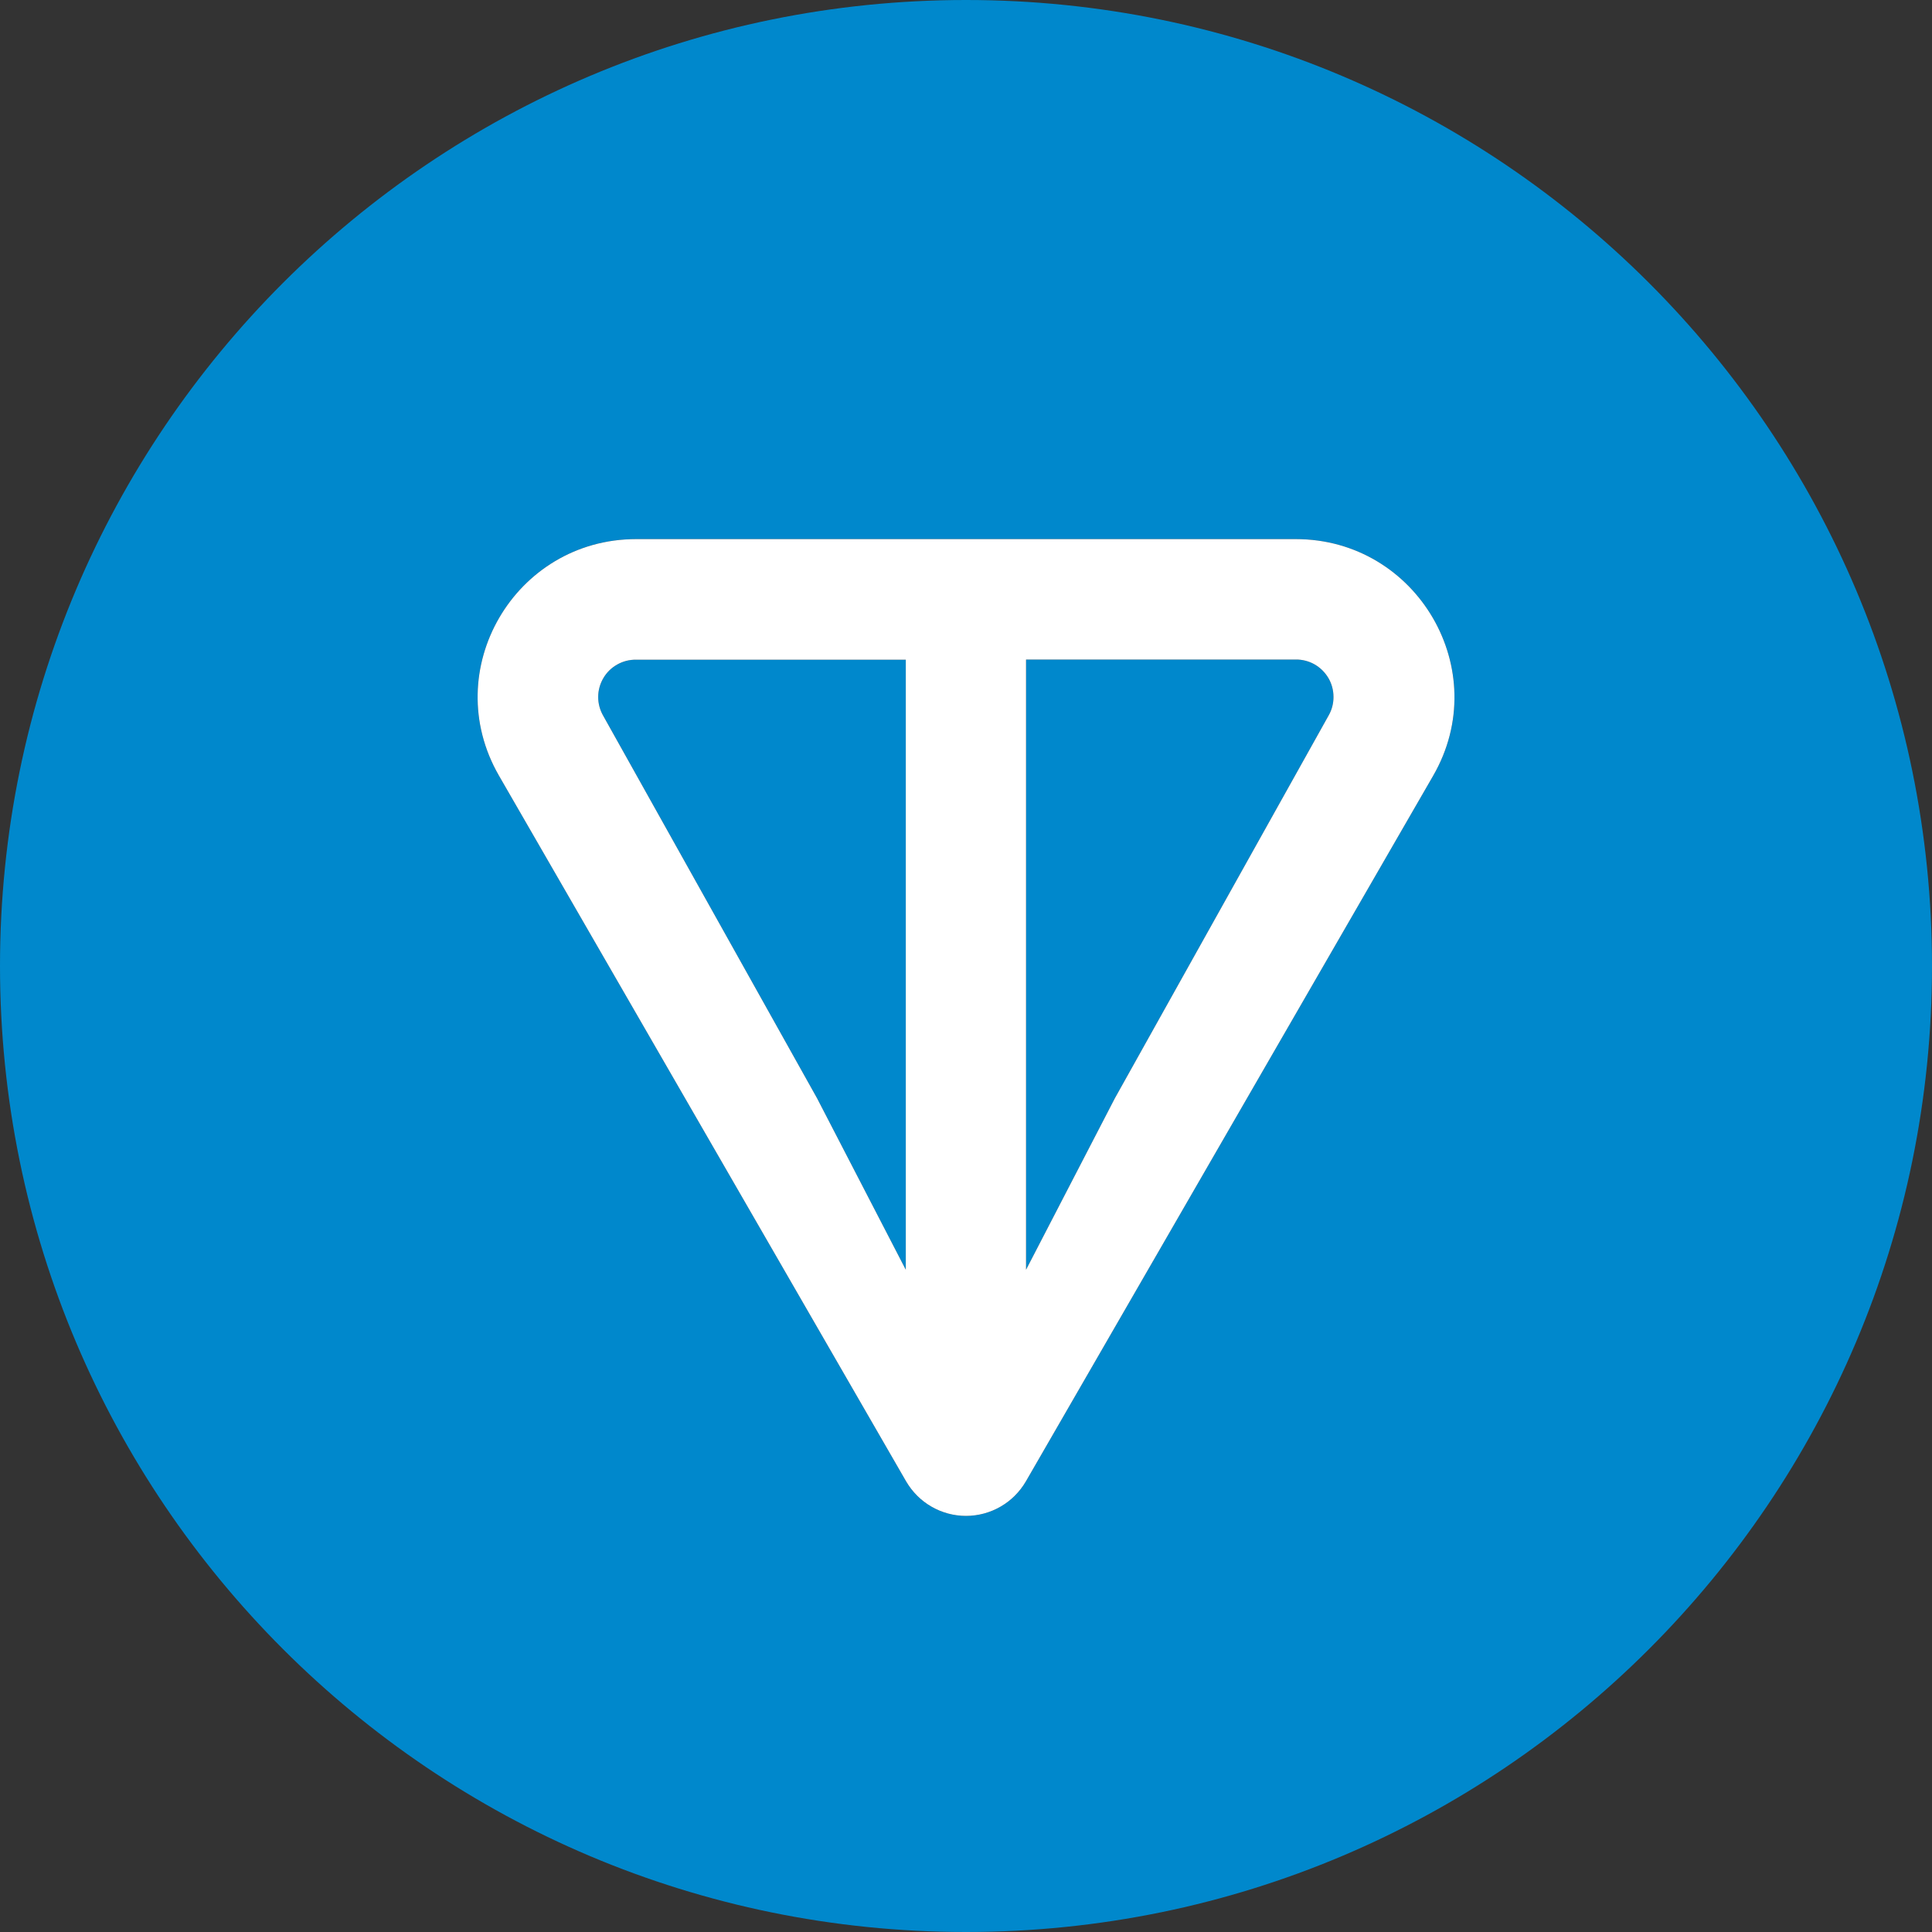 <svg width="24" height="24" viewBox="0 0 24 24" fill="none" xmlns="http://www.w3.org/2000/svg">
<rect x="0" y="0" width="24" height="24" fill="#333333" stroke="none"/>
<path d="M12 0C5.373 0 0 5.373 0 12C0 18.627 5.373 24 12 24C18.627 24 24 18.627 24 12C24 5.373 18.627 0 12 0ZM7.902 6.697H16.098C17.603 6.697 18.56 8.325 17.803 9.637L12.744 18.402C12.668 18.532 12.56 18.641 12.429 18.716C12.299 18.791 12.151 18.831 12 18.831C11.849 18.831 11.701 18.791 11.571 18.716C11.44 18.641 11.332 18.532 11.256 18.402L6.199 9.637C5.441 8.323 6.396 6.697 7.902 6.697ZM12.746 8.193V15.773L13.848 13.645L16.504 8.889C16.545 8.818 16.566 8.737 16.565 8.656C16.565 8.574 16.543 8.493 16.502 8.423C16.46 8.352 16.401 8.294 16.33 8.253C16.259 8.213 16.178 8.192 16.096 8.193H12.746ZM7.9 8.195C7.818 8.194 7.738 8.215 7.667 8.255C7.596 8.295 7.536 8.353 7.495 8.424C7.454 8.494 7.431 8.574 7.431 8.656C7.43 8.738 7.452 8.818 7.492 8.889L10.15 13.643L11.252 15.773V8.195H7.9Z" fill="#0088CC"/>
<path fill-rule="evenodd" clip-rule="evenodd" d="M7.902 6.697H16.098C17.603 6.697 18.56 8.325 17.803 9.637L12.744 18.402C12.668 18.532 12.56 18.641 12.429 18.716C12.299 18.791 12.151 18.831 12 18.831C11.849 18.831 11.701 18.791 11.571 18.716C11.44 18.641 11.332 18.532 11.256 18.402L6.199 9.637C5.441 8.323 6.396 6.697 7.902 6.697ZM12.746 15.773V8.193H16.096C16.178 8.192 16.259 8.213 16.33 8.253C16.401 8.294 16.46 8.352 16.502 8.423C16.543 8.493 16.565 8.574 16.565 8.656C16.566 8.737 16.545 8.818 16.504 8.889L13.848 13.645L12.746 15.773ZM7.667 8.255C7.738 8.215 7.818 8.194 7.9 8.195H11.252V15.773L10.15 13.643L7.492 8.889C7.452 8.818 7.43 8.738 7.431 8.656C7.431 8.574 7.454 8.494 7.495 8.424C7.536 8.353 7.596 8.295 7.667 8.255Z" fill="white"/>
</svg>
